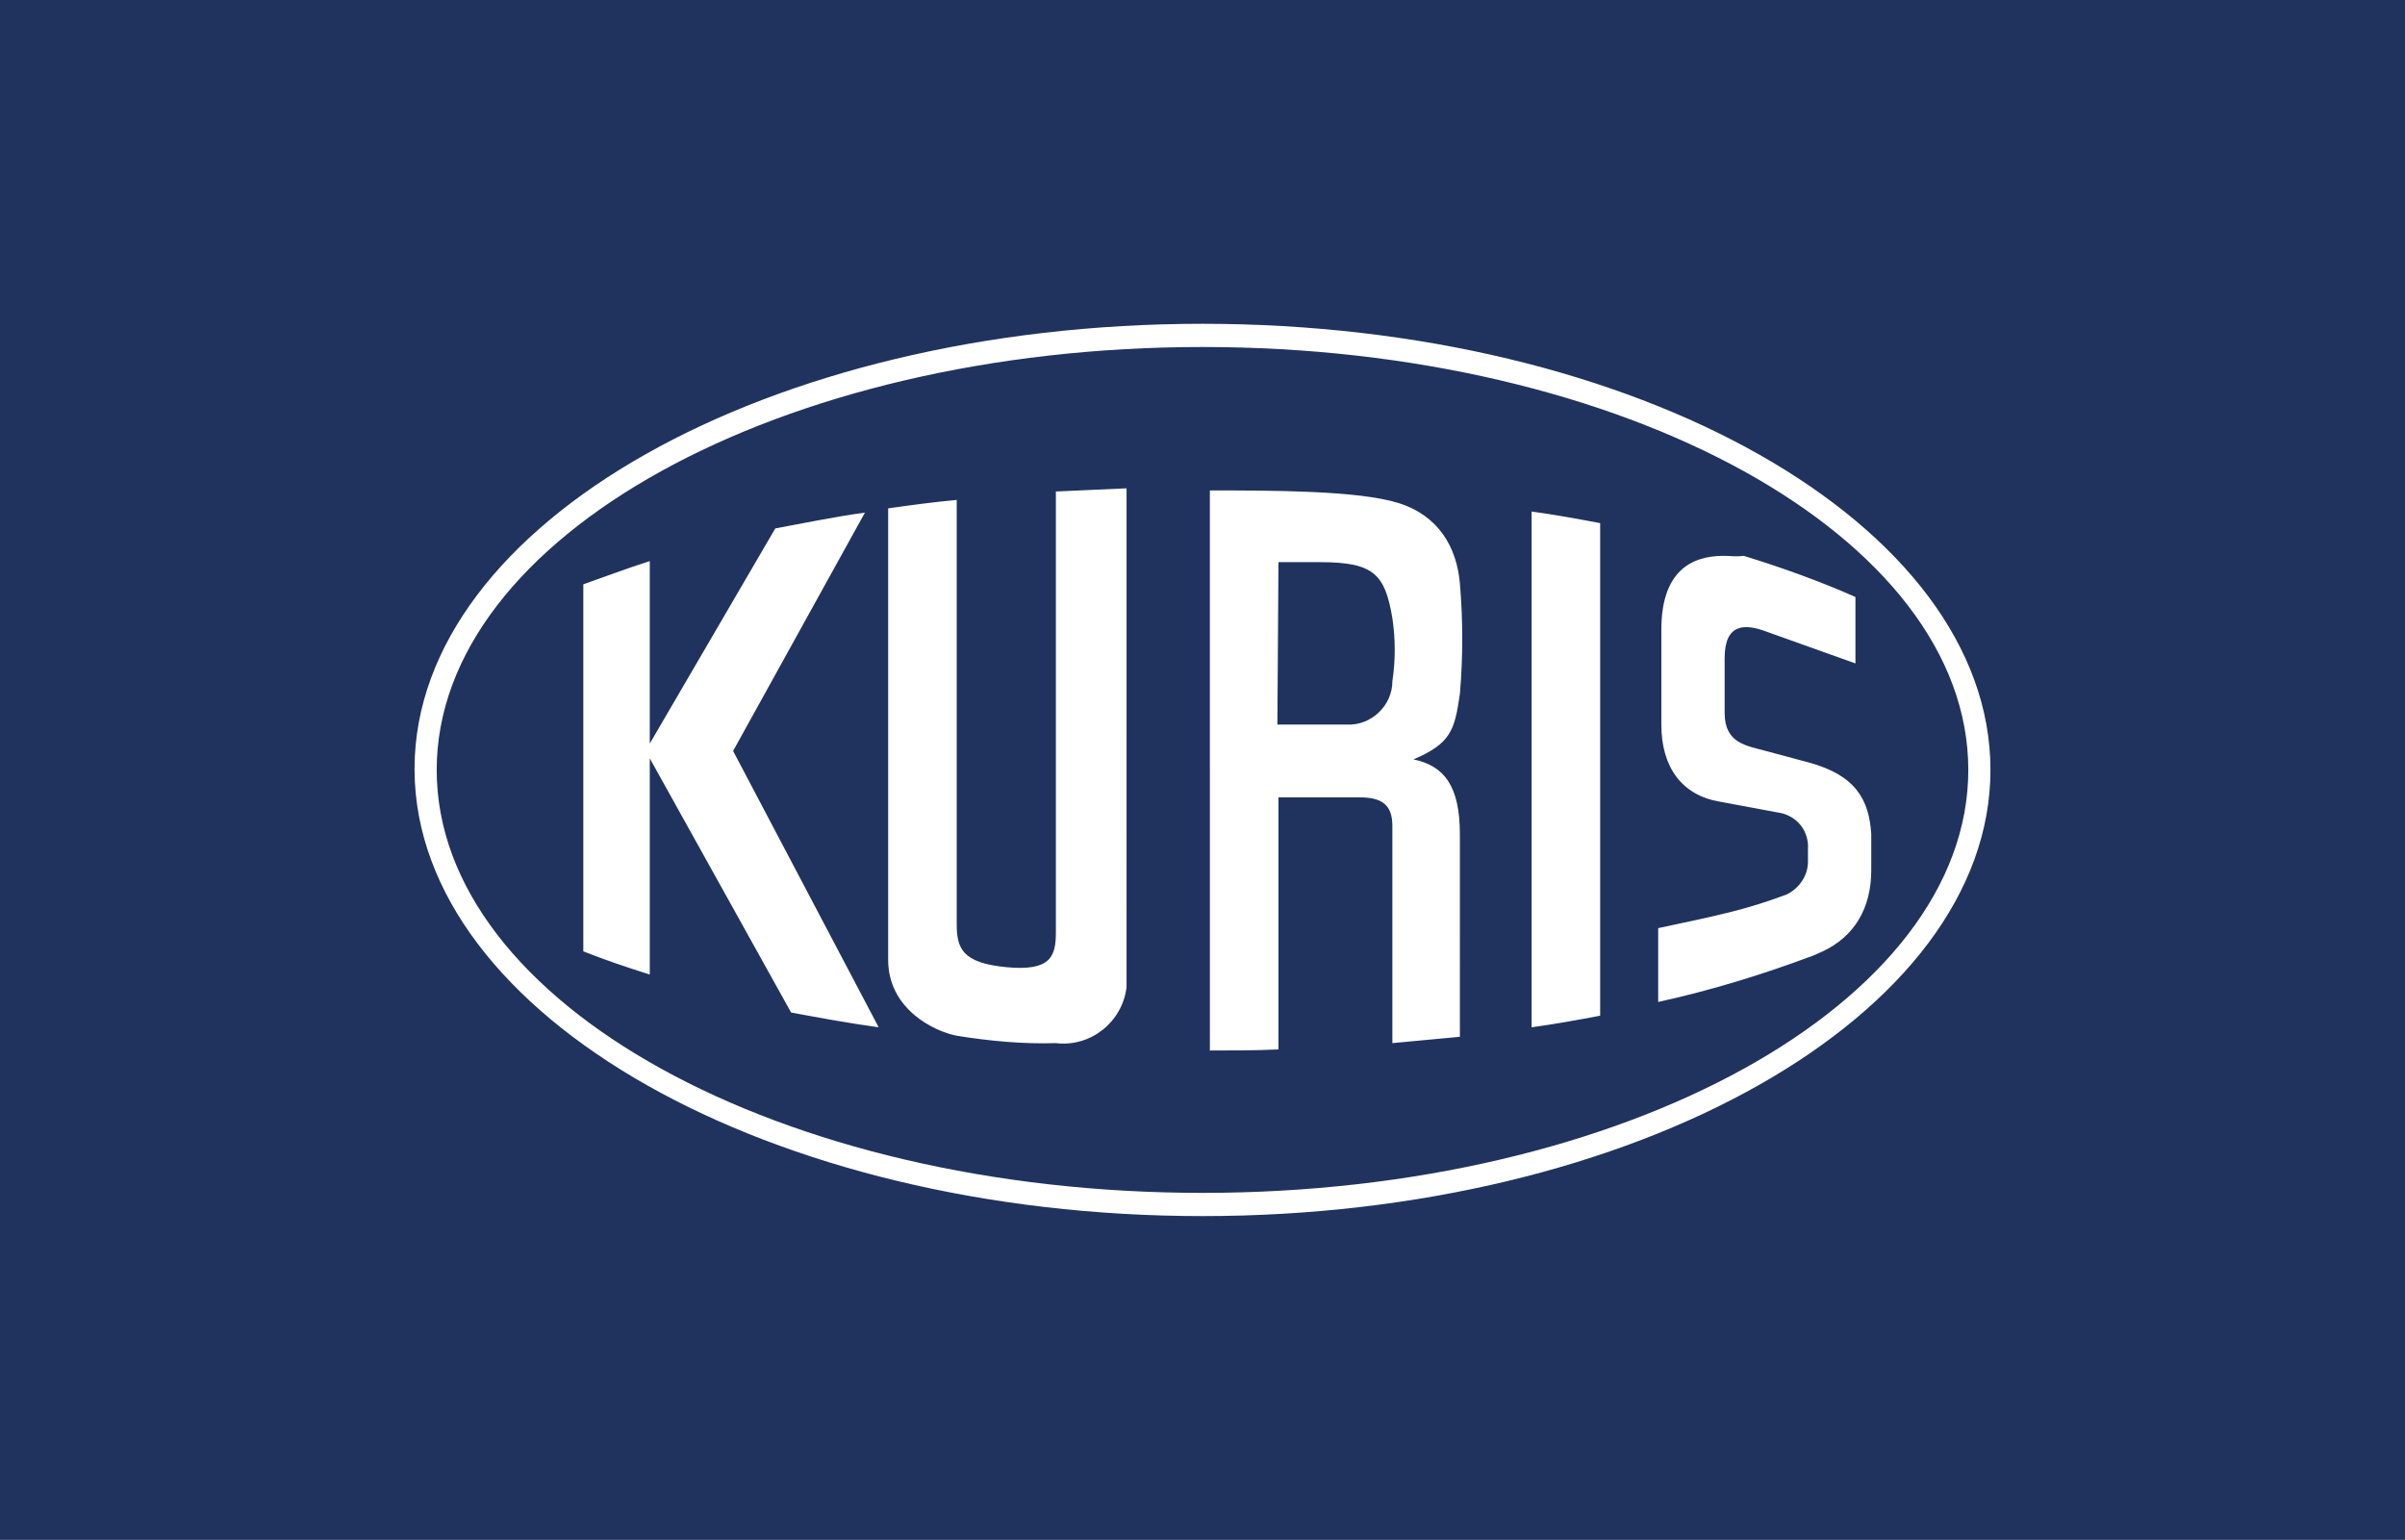 <?xml version="1.0" encoding="utf-8"?>
<!-- Generator: Adobe Illustrator 25.0.1, SVG Export Plug-In . SVG Version: 6.00 Build 0)  -->
<svg version="1.1" id="Ebene_1" xmlns="http://www.w3.org/2000/svg" xmlns:xlink="http://www.w3.org/1999/xlink" x="0px" y="0px"
	 viewBox="0 0 228 146" style="enable-background:new 0 0 228 146;" xml:space="preserve">
<style type="text/css">
	.st0{fill:#20335F;}
	.st1{clip-path:url(#SVGID_2_);}
	.st2{fill:#FFFFFF;}
</style>
<rect y="0" class="st0" width="228" height="146"/>
<g>
	<defs>
		<rect id="SVGID_1_" y="0" width="228" height="146"/>
	</defs>
	<clipPath id="SVGID_2_">
		<use xlink:href="#SVGID_1_"  style="overflow:visible;"/>
	</clipPath>
	<g class="st1">
		<path class="st2" d="M39.3,72.8v0.3c0.2,23.2,33.7,42.2,74.7,42.2s74.7-19,74.7-42.3S155.2,30.7,114,30.7S39.4,49.6,39.3,72.8
			 M41.4,73c0-22.1,32.6-40.1,72.6-40.1s72.6,18,72.6,40.1S154,113.1,114,113.1S41.4,95.1,41.4,73 M100.1,46.6v41.8
			c0,2.3-0.5,3.7-4.7,3.3s-4.7-1.8-4.7-4.1V47.4c-2.2,0.2-4.4,0.5-6.5,0.8V91c0,4.7,4.4,6.8,6.5,7.2c3.1,0.5,6.3,0.8,9.4,0.7
			c3.3,0.4,6.3-2,6.7-5.3c0-0.3,0-0.6,0-0.9V46.3C104.5,46.4,102.3,46.5,100.1,46.6 M114.7,99.6c2.2,0,4.3,0,6.5-0.1V75.6h7.7
			c2.1,0,3.1,0.7,3.1,2.7v20.6c2.2-0.2,4.3-0.4,6.4-0.6V79.1c0-4.6-1.5-6.5-4.4-7.1c3.5-1.5,3.9-2.7,4.4-6.2c0.3-3.5,0.3-7,0-10.5
			c-0.3-3.4-2-6.4-5.8-7.6s-12-1.2-17.9-1.2V99.6z M121.2,53.3h4c5.1,0,6.1,1.2,6.8,5.3c0.3,2,0.3,4,0,6c0,2.3-2,4.2-4.3,4.1
			c0,0,0,0-0.1,0h-6.5L121.2,53.3z M145.2,97.4c2.2-0.3,4.4-0.7,6.5-1.1V49.6c-2.1-0.4-4.3-0.8-6.5-1.1V97.4z M73.5,50.1L61.6,70.5
			V53.2c-2.2,0.7-4.3,1.5-6.3,2.2v34.8c2,0.8,4.1,1.5,6.3,2.2V71.9L75,96c2.7,0.5,5.4,1,8.3,1.4L69.5,71.2L82,48.6
			C79.1,49,76.2,49.6,73.5,50.1 M163.4,52.7c-3.2,0-5.9,1.6-5.9,7v9c0,4.1,2,6.7,5.5,7.3l5.9,1.1c1.6,0.4,2.6,1.8,2.5,3.4v1.2
			c0,1.3-0.8,2.5-2,3.1c-4,1.5-6.6,2-12.2,3.2v7c5-1.1,9.9-2.6,14.7-4.4l0.9-0.4c3-1.4,4.6-4.1,4.6-7.7v-3.4
			c-0.2-3.3-1.5-5.6-5.9-6.8l-4.1-1.1c-1.8-0.5-3.9-0.7-3.9-3.6v-5.2c0-3.3,1.9-3.3,4-2.5l8.4,3v-6.3c-3.4-1.5-7-2.8-10.6-3.9
			C164.6,52.8,164,52.7,163.4,52.7L163.4,52.7"/>
	</g>
</g>
</svg>
